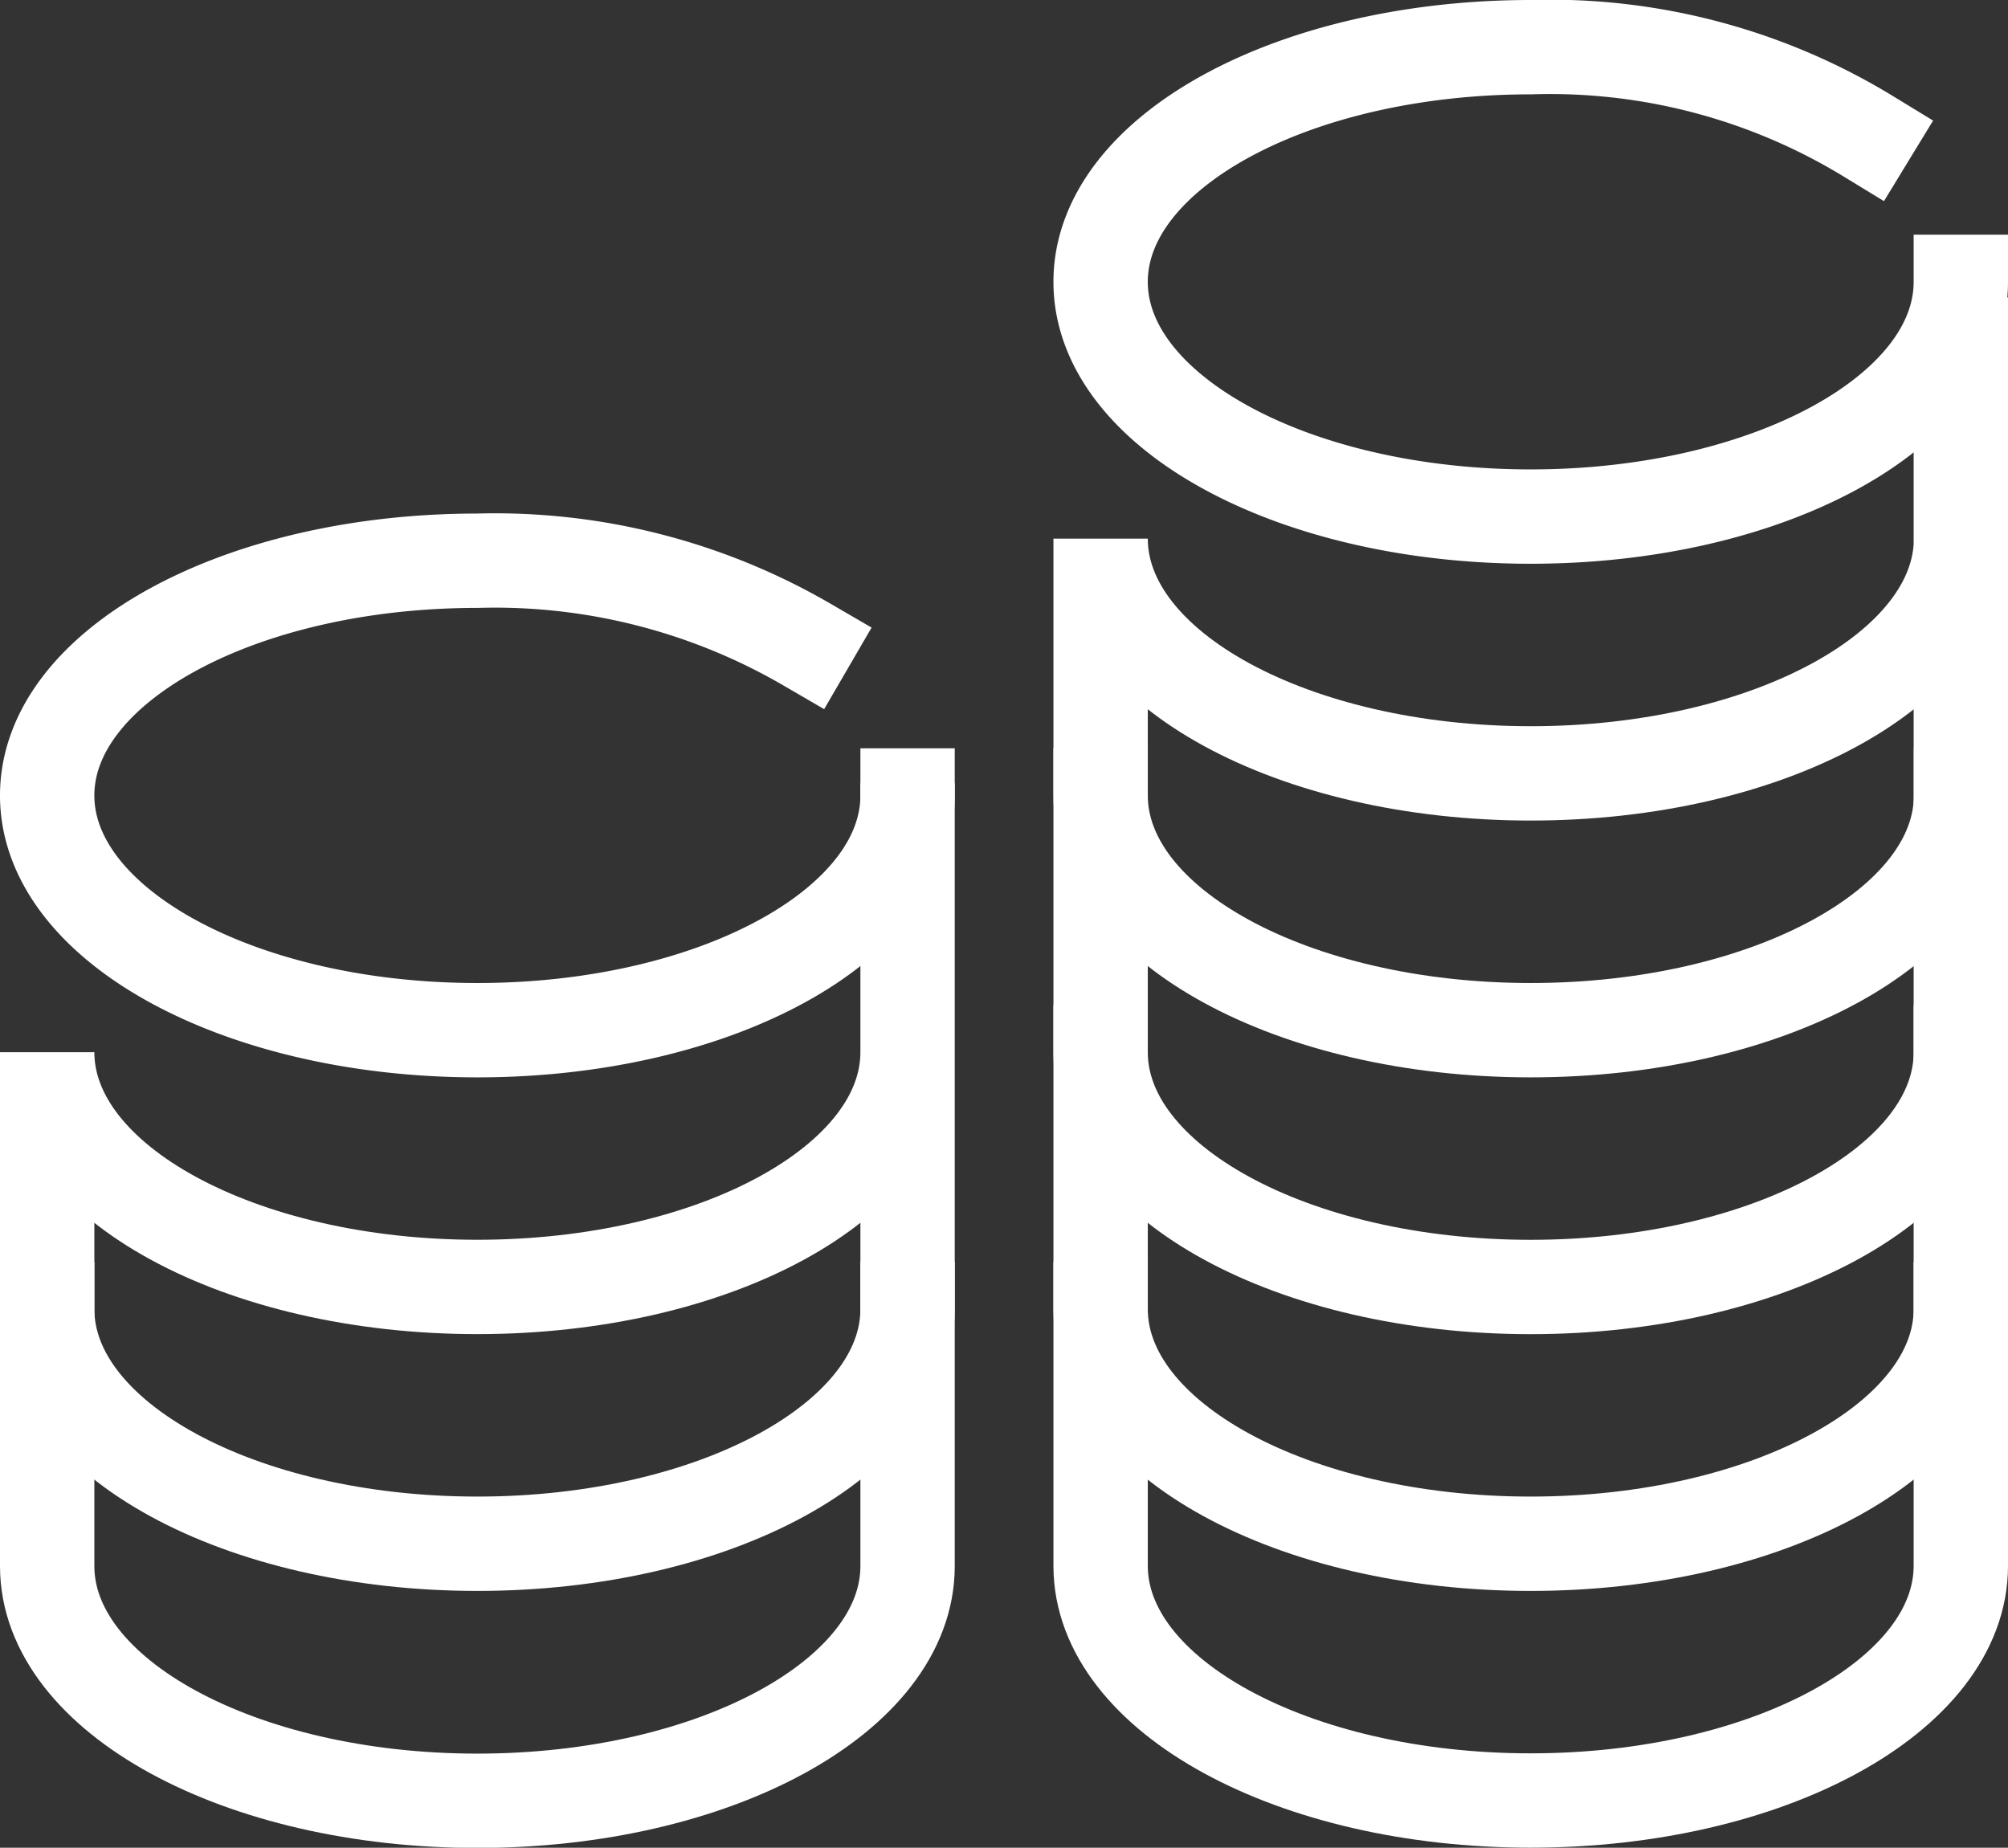<?xml version="1.0" encoding="UTF-8"?> <svg xmlns="http://www.w3.org/2000/svg" width="42.564" height="39.17" viewBox="0 0 42.564 39.17"><rect x="0" y="0" width="42.564" height="39.17" fill="#333333" stroke="none"/><g id="_14" data-name="14" transform="translate(1 1)"><path id="Path_4140" data-name="Path 4140" d="M876.259,440.476c0,2.748-4.083,4.976-9.119,4.976s-9.119-2.228-9.119-4.976,4.083-4.976,9.119-4.976a13.161,13.161,0,0,1,6.989,1.779" transform="translate(-858.021 -424.613)" fill="none" stroke="#fff" stroke-linecap="square" stroke-miterlimit="10" stroke-width="2"></path><path id="Path_4141" data-name="Path 4141" d="M876.259,459.641c0,2.747-4.083,4.975-9.119,4.975s-9.119-2.228-9.119-4.975" transform="translate(-858.021 -432.89)" fill="none" stroke="#fff" stroke-linecap="square" stroke-miterlimit="10" stroke-width="2"></path><path id="Path_4142" data-name="Path 4142" d="M876.259,444.2v15.594c0,2.747-4.083,4.975-9.119,4.975s-9.119-2.228-9.119-4.975V448.9c0,2.748,4.083,4.976,9.119,4.976s9.119-2.228,9.119-4.976" transform="translate(-858.021 -427.594)" fill="none" stroke="#fff" stroke-linecap="square" stroke-miterlimit="10" stroke-width="2"></path><path id="Path_4143" data-name="Path 4143" d="M910.234,451.356c0,2.748-4.083,4.976-9.119,4.976S892,454.1,892,451.356" transform="translate(-869.67 -430.049)" fill="none" stroke="#fff" stroke-linecap="square" stroke-miterlimit="10" stroke-width="2"></path><path id="Path_4144" data-name="Path 4144" d="M892,443.072c0,2.748,4.083,4.976,9.119,4.976s9.119-2.228,9.119-4.976" transform="translate(-869.67 -427.209)" fill="none" stroke="#fff" stroke-linecap="square" stroke-miterlimit="10" stroke-width="2"></path><path id="Path_4145" data-name="Path 4145" d="M910.234,423.907c0,2.747-4.083,4.976-9.119,4.976S892,426.655,892,423.907s4.083-4.975,9.119-4.975a12.952,12.952,0,0,1,7.153,1.889" transform="translate(-869.67 -418.932)" fill="none" stroke="#fff" stroke-linecap="square" stroke-miterlimit="10" stroke-width="2"></path><path id="Path_4146" data-name="Path 4146" d="M910.234,459.641c0,2.747-4.083,4.975-9.119,4.975S892,462.388,892,459.641" transform="translate(-869.67 -432.89)" fill="none" stroke="#fff" stroke-linecap="square" stroke-miterlimit="10" stroke-width="2"></path><path id="Path_4147" data-name="Path 4147" d="M910.234,428.527v25.889c0,2.747-4.083,4.975-9.119,4.975S892,457.164,892,454.417V432.641c0,2.748,4.083,4.976,9.119,4.976s9.119-2.228,9.119-4.976" transform="translate(-869.67 -422.222)" fill="none" stroke="#fff" stroke-linecap="square" stroke-miterlimit="10" stroke-width="2"></path></g></svg> 